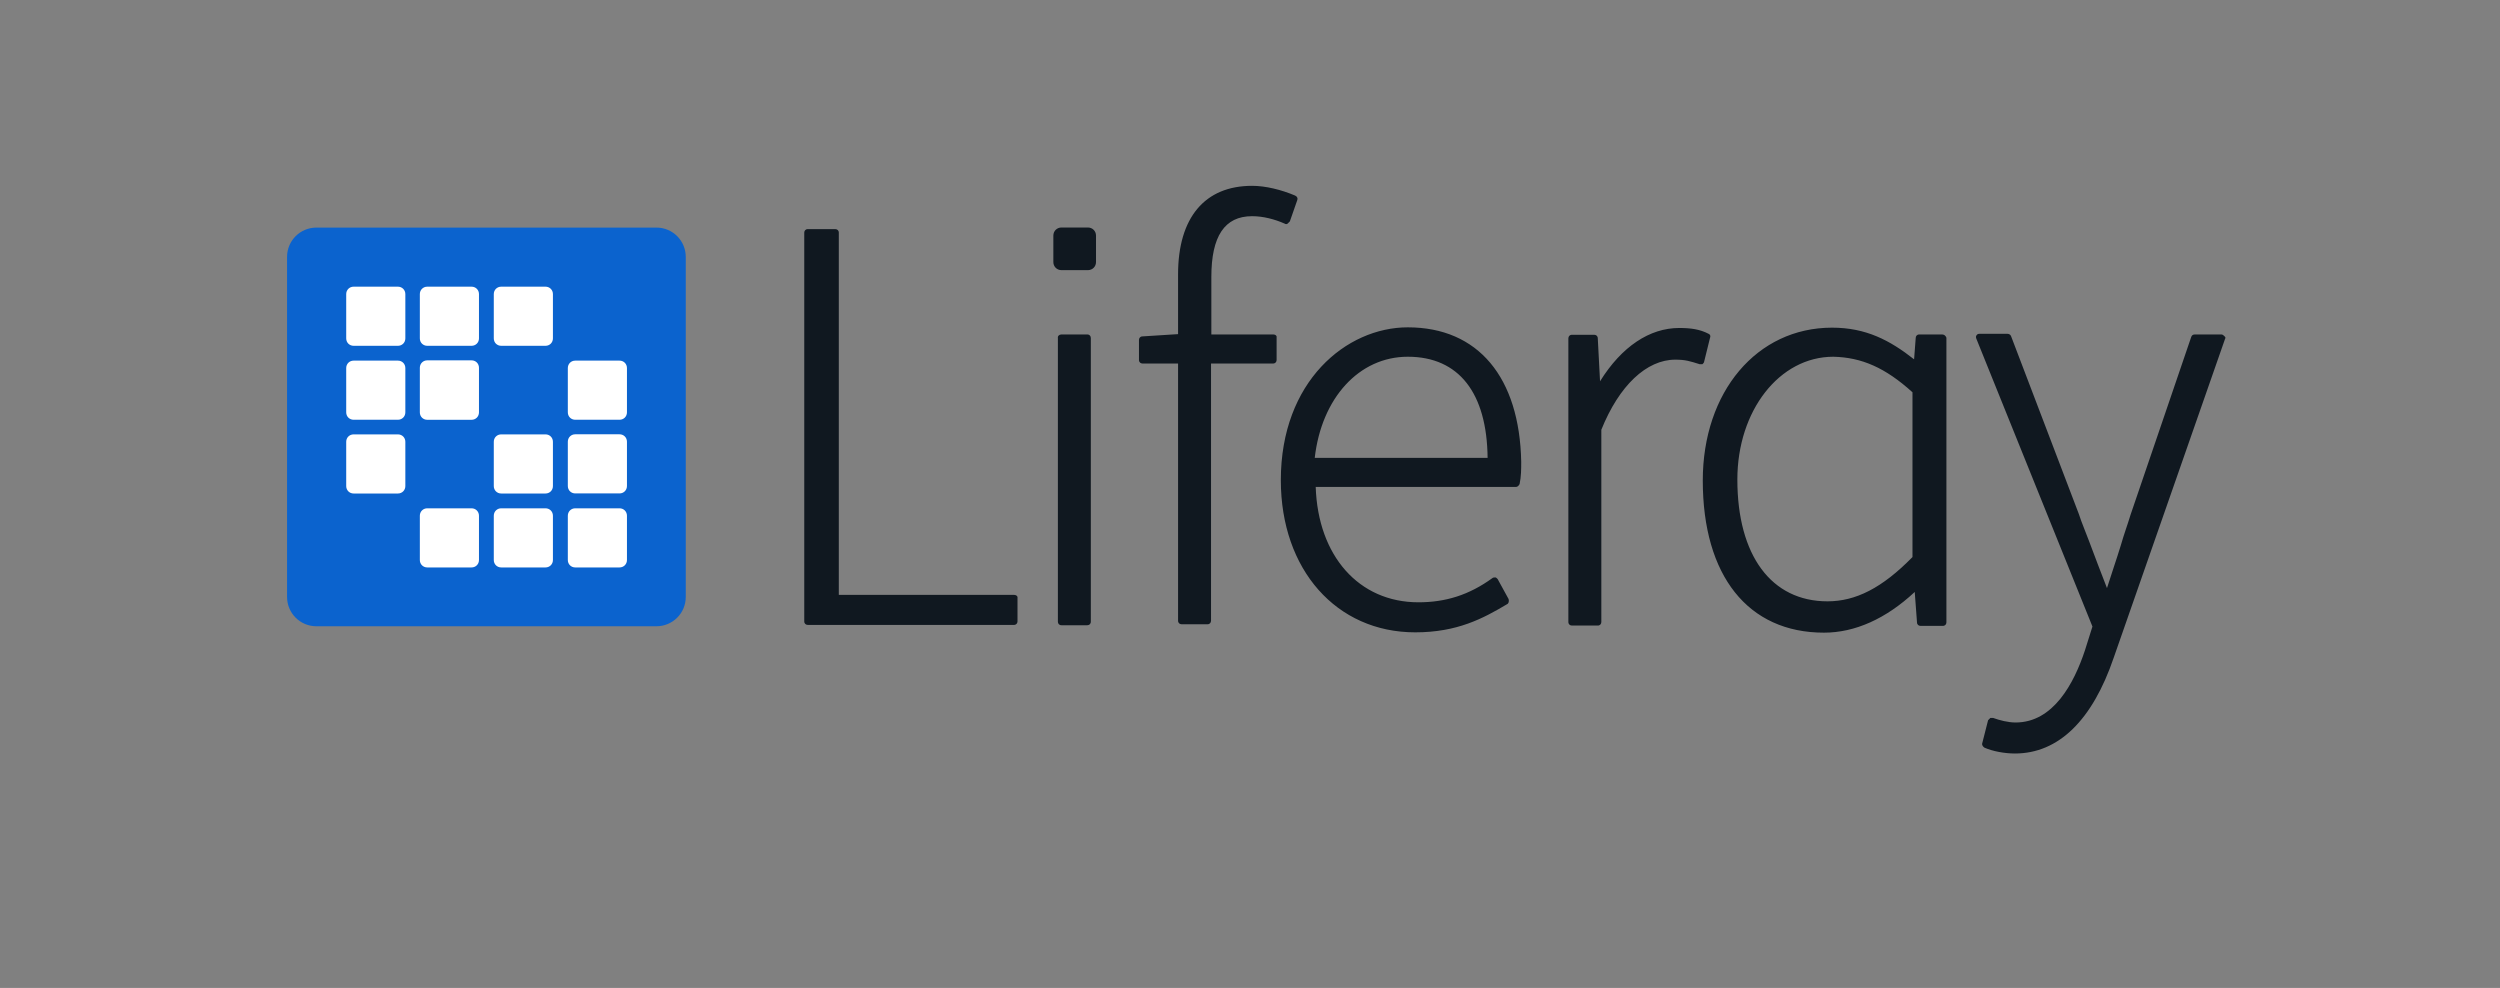 <svg width="124" height="49" viewBox="0 0 124 49" fill="none" xmlns="http://www.w3.org/2000/svg">
<rect x="0" y="0" width="124" height="49" fill="#808080" stroke="none"/>
<path d="M14.238 12.746C14.238 11.929 14.895 11.288 15.697 11.288H32.556C33.373 11.288 34.014 11.945 34.014 12.746V29.605C34.014 30.422 33.357 31.063 32.556 31.063H15.697C14.879 31.063 14.238 30.406 14.238 29.605V12.746Z" fill="#0B63CE"/>
<path d="M17.172 14.588C17.172 14.38 17.332 14.219 17.541 14.219H19.736C19.944 14.219 20.105 14.38 20.105 14.588V16.783C20.105 16.992 19.944 17.152 19.736 17.152H17.541C17.332 17.152 17.172 16.992 17.172 16.783V14.588Z" fill="white"/>
<path d="M21.193 14.219C20.985 14.219 20.824 14.38 20.824 14.588V16.783C20.824 16.992 20.985 17.152 21.193 17.152H23.388C23.597 17.152 23.757 16.992 23.757 16.783V14.588C23.757 14.38 23.597 14.219 23.388 14.219H21.193Z" fill="white"/>
<path d="M24.492 14.588C24.492 14.38 24.652 14.219 24.861 14.219H27.056C27.265 14.219 27.425 14.38 27.425 14.588V16.783C27.425 16.992 27.265 17.152 27.056 17.152H24.861C24.652 17.152 24.492 16.992 24.492 16.783V14.588Z" fill="white"/>
<path d="M17.541 17.887C17.332 17.887 17.172 18.047 17.172 18.256V20.451C17.172 20.66 17.332 20.82 17.541 20.82H19.736C19.944 20.82 20.105 20.66 20.105 20.451V18.256C20.105 18.047 19.944 17.887 19.736 17.887H17.541Z" fill="white"/>
<path d="M20.824 18.242C20.824 18.033 20.985 17.873 21.193 17.873H23.388C23.597 17.873 23.757 18.033 23.757 18.242V20.453C23.757 20.662 23.597 20.822 23.388 20.822H21.193C20.985 20.822 20.824 20.662 20.824 20.453V18.242Z" fill="white"/>
<path d="M28.533 17.887C28.324 17.887 28.164 18.047 28.164 18.256V20.451C28.164 20.66 28.324 20.82 28.533 20.82H30.728C30.936 20.82 31.097 20.66 31.097 20.451V18.256C31.097 18.047 30.936 17.887 30.728 17.887H28.533Z" fill="white"/>
<path d="M17.172 21.913C17.172 21.705 17.332 21.545 17.541 21.545H19.736C19.944 21.545 20.105 21.705 20.105 21.913V24.109C20.105 24.317 19.944 24.478 19.736 24.478H17.541C17.332 24.478 17.172 24.317 17.172 24.109V21.913Z" fill="white"/>
<path d="M24.861 21.545C24.652 21.545 24.492 21.705 24.492 21.913V24.109C24.492 24.317 24.652 24.478 24.861 24.478H27.056C27.265 24.478 27.425 24.317 27.425 24.109V21.913C27.425 21.705 27.265 21.545 27.056 21.545H24.861Z" fill="white"/>
<path d="M28.164 21.91C28.164 21.701 28.324 21.541 28.533 21.541H30.728C30.936 21.541 31.097 21.701 31.097 21.91V24.105C31.097 24.314 30.936 24.474 30.728 24.474H28.533C28.324 24.474 28.164 24.314 28.164 24.105V21.91Z" fill="white"/>
<path d="M21.193 25.212C20.985 25.212 20.824 25.373 20.824 25.581V27.776C20.824 27.985 20.985 28.145 21.193 28.145H23.388C23.597 28.145 23.757 27.985 23.757 27.776V25.581C23.757 25.373 23.597 25.212 23.388 25.212H21.193Z" fill="white"/>
<path d="M24.492 25.581C24.492 25.373 24.652 25.212 24.861 25.212H27.056C27.265 25.212 27.425 25.373 27.425 25.581V27.776C27.425 27.985 27.265 28.145 27.056 28.145H24.861C24.652 28.145 24.492 27.985 24.492 27.776V25.581Z" fill="white"/>
<path d="M28.533 25.212C28.324 25.212 28.164 25.373 28.164 25.581V27.776C28.164 27.985 28.324 28.145 28.533 28.145H30.728C30.936 28.145 31.097 27.985 31.097 27.776V25.581C31.097 25.373 30.936 25.212 30.728 25.212H28.533Z" fill="white"/>
<path d="M50.291 29.505H41.605V11.54C41.605 11.428 41.525 11.364 41.429 11.364H40.067C39.955 11.364 39.891 11.444 39.891 11.54V30.82C39.891 30.932 39.971 30.996 40.067 30.996H50.291C50.404 30.996 50.468 30.916 50.468 30.82V29.65C50.484 29.57 50.404 29.505 50.291 29.505ZM63.16 16.589H60.083V13.736C60.083 11.717 60.74 10.723 62.102 10.723C62.647 10.723 63.208 10.867 63.721 11.092C63.753 11.124 63.833 11.124 63.865 11.092L63.977 10.98L64.346 9.922C64.378 9.842 64.346 9.746 64.234 9.698C63.545 9.409 62.775 9.217 62.102 9.217C59.763 9.217 58.432 10.787 58.432 13.608V16.573L56.67 16.685C56.557 16.685 56.493 16.765 56.493 16.861V17.855C56.493 17.967 56.573 18.031 56.67 18.031H58.432V30.787C58.432 30.9 58.513 30.964 58.609 30.964H59.891C60.003 30.964 60.067 30.884 60.067 30.787V18.031H63.144C63.256 18.031 63.32 17.951 63.32 17.855V16.717C63.336 16.669 63.272 16.589 63.16 16.589ZM69.827 16.236C66.782 16.236 63.529 18.912 63.529 23.816C63.529 28.255 66.285 31.364 70.195 31.364C72.279 31.364 73.561 30.675 74.747 29.97C74.827 29.938 74.859 29.826 74.827 29.714L74.282 28.72C74.25 28.688 74.202 28.64 74.17 28.64C74.138 28.64 74.058 28.64 74.025 28.672C72.856 29.521 71.686 29.874 70.356 29.874C67.391 29.874 65.371 27.566 65.259 24.153H75.195C75.275 24.153 75.34 24.073 75.372 24.009C75.452 23.64 75.452 23.239 75.452 22.903C75.372 18.72 73.32 16.236 69.827 16.236ZM65.211 22.71C65.548 19.746 67.407 17.694 69.827 17.694C72.359 17.694 73.753 19.489 73.785 22.71H65.211ZM84.747 16.557C84.314 16.332 83.865 16.268 83.288 16.268C81.83 16.268 80.436 17.182 79.362 18.912L79.25 16.781C79.25 16.669 79.17 16.605 79.074 16.605H77.968C77.856 16.605 77.791 16.685 77.791 16.781V30.852C77.791 30.964 77.872 31.028 77.968 31.028H79.25C79.362 31.028 79.426 30.948 79.426 30.852V21.316C80.308 19.121 81.67 17.839 83.096 17.839C83.609 17.839 83.833 17.919 84.298 18.063H84.442C84.474 18.031 84.522 17.983 84.522 17.951L84.811 16.781C84.859 16.669 84.827 16.589 84.747 16.557ZM96.333 16.589H95.195C95.083 16.589 95.019 16.669 95.019 16.765L94.939 17.823C93.737 16.877 92.551 16.252 90.868 16.252C87.135 16.252 84.458 19.441 84.458 23.832C84.458 28.56 86.702 31.38 90.468 31.38C92.006 31.38 93.545 30.691 94.971 29.361L95.083 30.868C95.083 30.98 95.163 31.044 95.26 31.044H96.365C96.478 31.044 96.542 30.964 96.542 30.868V16.749C96.51 16.669 96.445 16.589 96.333 16.589ZM94.859 19.457V27.63C93.353 29.169 92.038 29.826 90.644 29.826C87.856 29.826 86.173 27.55 86.173 23.784C86.173 20.371 88.256 17.694 90.933 17.694C92.343 17.727 93.513 18.239 94.859 19.457ZM110.324 16.669C110.292 16.637 110.244 16.589 110.18 16.589H108.865C108.785 16.589 108.721 16.621 108.689 16.701L105.676 25.531C105.532 26.012 105.34 26.525 105.196 27.037C104.971 27.775 104.715 28.496 104.506 29.169C104.218 28.432 103.913 27.63 103.625 26.861C103.449 26.38 103.256 25.948 103.112 25.499L99.747 16.669C99.715 16.589 99.635 16.557 99.57 16.557H98.176C98.096 16.557 98.064 16.589 98.032 16.637C98 16.669 98 16.749 98.032 16.813L103.785 31.076L103.417 32.246C102.872 33.896 101.846 35.836 99.971 35.836C99.603 35.836 99.17 35.723 98.865 35.611H98.721L98.609 35.723L98.32 36.861C98.288 36.941 98.353 37.038 98.433 37.086C98.833 37.262 99.426 37.374 99.939 37.374C102.103 37.374 103.785 35.723 104.843 32.614L110.372 16.781C110.404 16.781 110.372 16.701 110.324 16.669ZM53.961 13.399C54.186 13.399 54.362 13.223 54.362 12.999V11.685C54.362 11.46 54.186 11.284 53.961 11.284H52.647C52.423 11.284 52.246 11.46 52.246 11.685V12.999C52.246 13.223 52.423 13.399 52.647 13.399H53.961ZM52.647 16.589H53.929C54.041 16.589 54.105 16.669 54.105 16.765V30.835C54.105 30.948 54.025 31.012 53.929 31.012H52.647C52.535 31.012 52.471 30.932 52.471 30.835V16.765C52.455 16.669 52.535 16.589 52.647 16.589Z" fill="#101820"/>
</svg>
